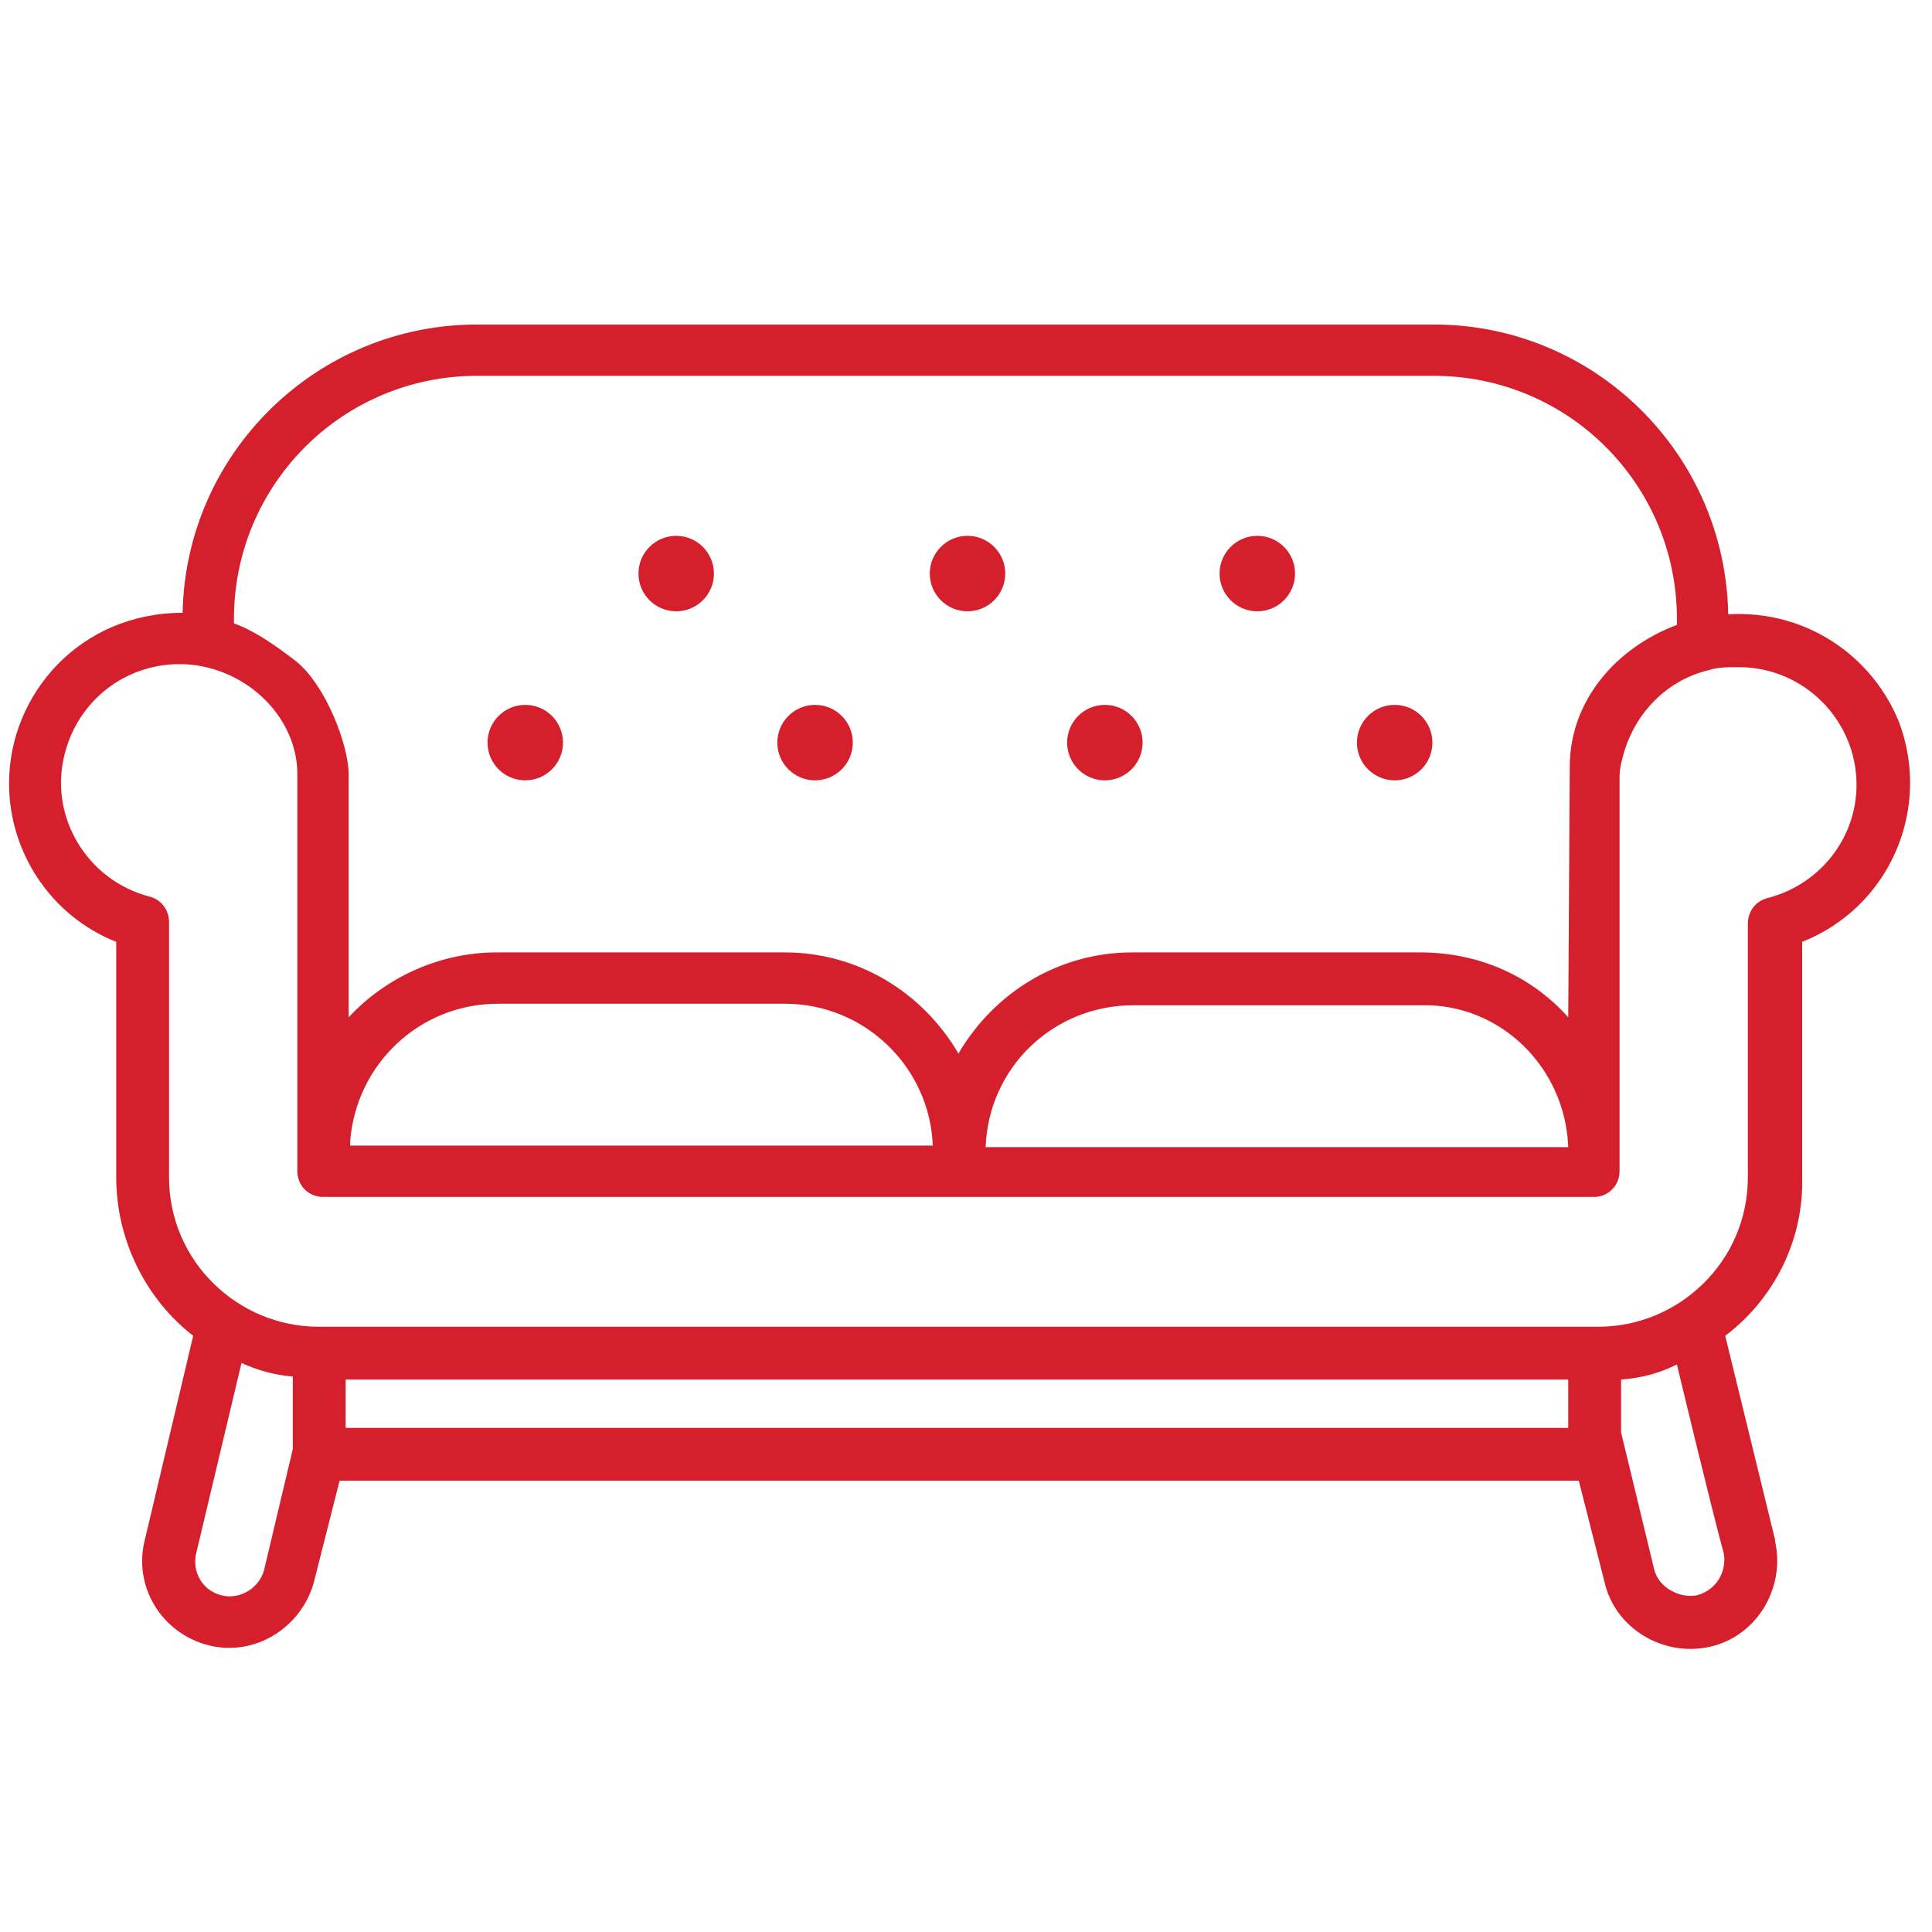 <svg xmlns="http://www.w3.org/2000/svg" xmlns:xlink="http://www.w3.org/1999/xlink" width="512" height="512" x="0" y="0" viewBox="0 0 128 128" style="enable-background:new 0 0 512 512" xml:space="preserve" class=""><g><path d="M114.5 40.7c-.2-10.7-8.9-19.2-19.5-19.2H31.6C21 21.5 12.3 30 12.1 40.6 5.3 40.6.6 46 .6 51.9c0 4.6 2.8 8.8 7.1 10.5V78c0 4.2 2 8.1 5.1 10.5L9.6 102c-.8 3.1 1.1 6.2 4.2 7s6.2-1.2 7-4.2l1.7-6.7h82.1l1.7 6.7c.7 3.1 3.9 5 7 4.3s5-3.9 4.3-7v-.1l-3.3-13.5c3.3-2.5 5.2-6.4 5.1-10.5V62.4c5.8-2.3 8.6-8.8 6.4-14.6-1.8-4.4-6.2-7.4-11.3-7.1zm-99 .3c0-8.9 7.2-16.1 16.1-16.1H95c8.9 0 16.1 7.2 16.1 16.1v.4c-4 1.5-7.1 5-7.1 9.4 0 .4 0-.4-.1 16.6-2.5-2.8-6-4.3-9.8-4.3H75c-4.8 0-9.1 2.6-11.5 6.7-2.4-4.1-6.7-6.7-11.5-6.7H32.9c-3.7 0-7.3 1.6-9.8 4.3V51.3c0-1.9-1.5-5.9-3.5-7.5-1.3-1-2.7-2-4.1-2.5zm7.7 34.6c.4-5.1 4.6-9.1 9.8-9.1h19c5.3 0 9.6 4.2 9.8 9.4H23.2zm80.7.4H65.3c.2-5.3 4.5-9.4 9.8-9.4h19.1c5.2-.1 9.5 4.1 9.7 9.4zm-86.4 28c-.3 1.2-1.6 2-2.8 1.7-1.3-.3-2-1.6-1.7-2.8l3-12.6c1.1.5 2.2.8 3.4.9V96zm5.4-12.6h81v3.2h-81zm89.5 14.3c-1.1.2-2.5-.5-2.8-1.7l-2.2-9.1v-3.5c1.3-.1 2.5-.4 3.7-1 0 0 2.3 9.6 3.1 12.5.2 1-.3 2.4-1.8 2.8zm4.7-46.2c-.8.2-1.3.9-1.3 1.7V78c0 5.6-4.6 9.9-9.9 9.9H21.1c-5.3 0-9.9-4.3-9.9-9.9V61.1c0-.8-.5-1.5-1.3-1.7-4.2-1.1-6.7-5.4-5.6-9.5.9-3.5 4-5.9 7.6-5.9 4.1 0 7.8 3.3 7.8 7.3v26.3c0 1 .8 1.7 1.7 1.7h84.2c1 0 1.7-.8 1.7-1.7v-26c0-.3 0-.7.2-1.4.7-2.8 2.8-5.1 5.7-5.8.6-.2 1.3-.2 2-.2 4.3 0 7.8 3.5 7.8 7.8 0 3.5-2.4 6.6-5.9 7.5z" fill="#d51f2d" opacity="1" data-original="#000000" class=""></path><circle cx="34.8" cy="49.2" r="2.5" fill="#d51f2d" opacity="1" data-original="#000000" class=""></circle><circle cx="54" cy="49.2" r="2.5" fill="#d51f2d" opacity="1" data-original="#000000" class=""></circle><circle cx="73.2" cy="49.2" r="2.5" fill="#d51f2d" opacity="1" data-original="#000000" class=""></circle><circle cx="92.4" cy="49.2" r="2.5" fill="#d51f2d" opacity="1" data-original="#000000" class=""></circle><circle cx="44.8" cy="38" r="2.5" fill="#d51f2d" opacity="1" data-original="#000000" class=""></circle><circle cx="64.1" cy="38" r="2.5" fill="#d51f2d" opacity="1" data-original="#000000" class=""></circle><circle cx="83.3" cy="38" r="2.5" fill="#d51f2d" opacity="1" data-original="#000000" class=""></circle></g></svg>